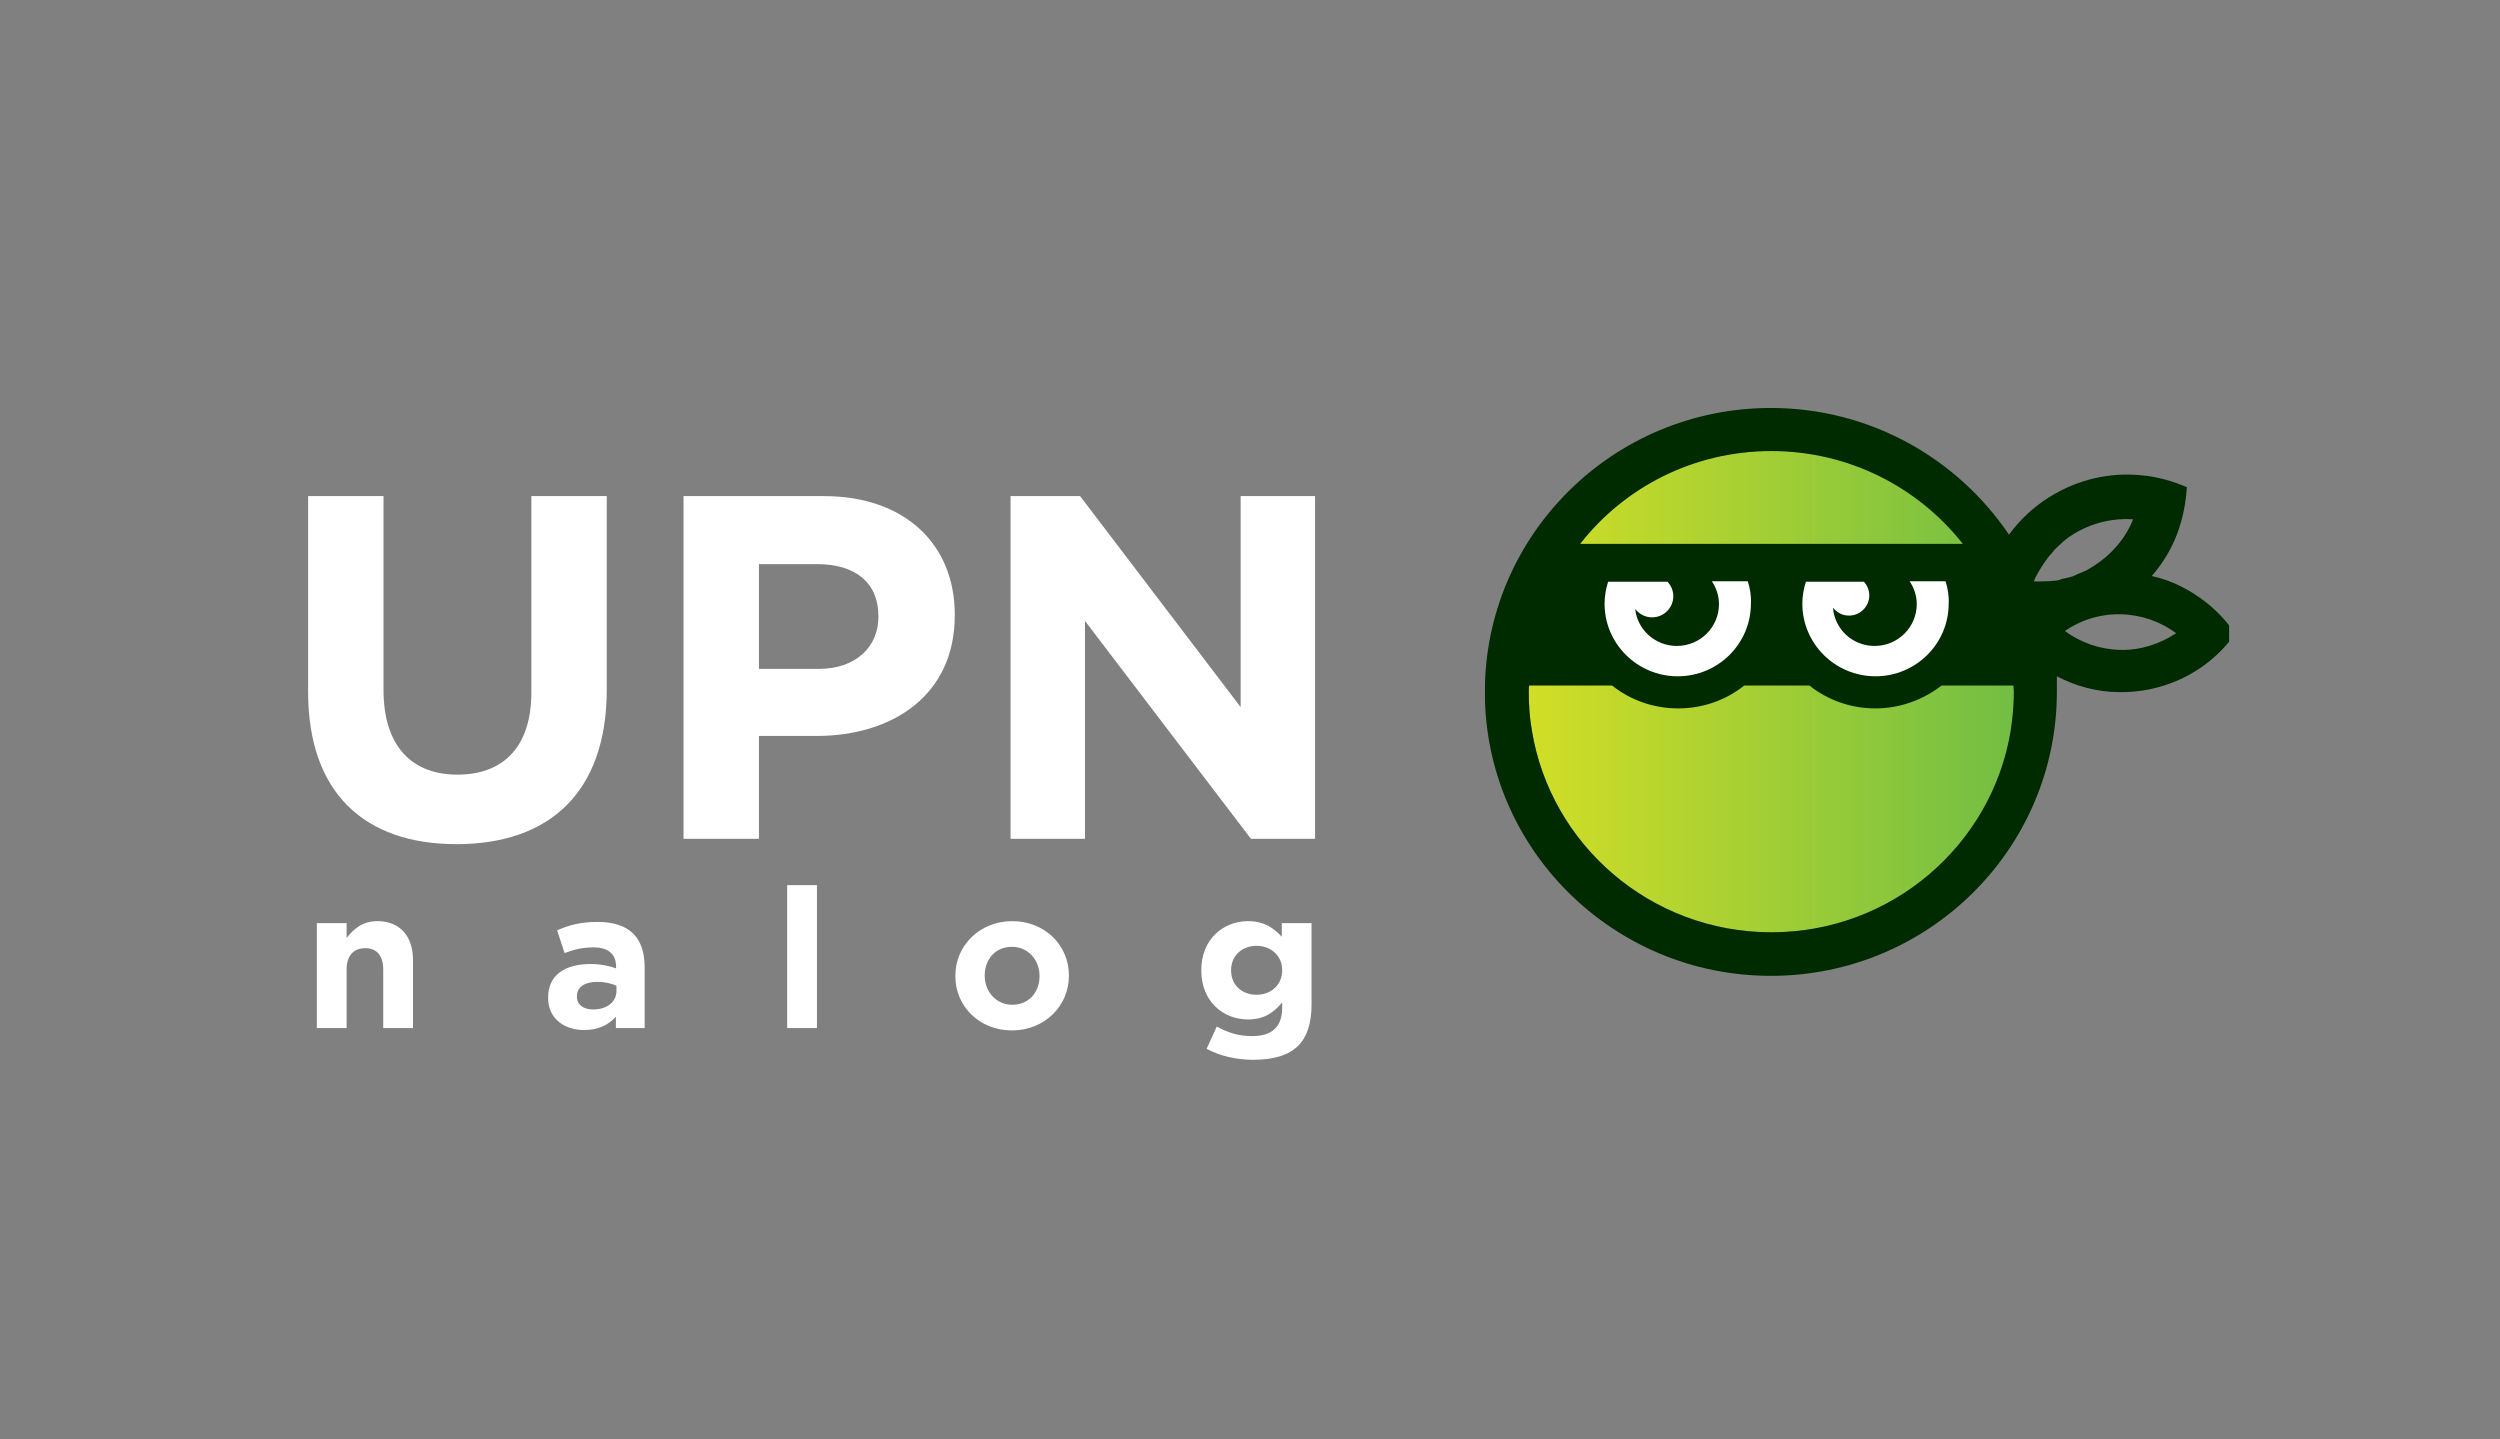 <svg width="766" height="441" viewBox="0 0 766 441" fill="none" xmlns="http://www.w3.org/2000/svg">
<rect x="0" y="0" width="766" height="441" fill="#808080" stroke="none"/>
<g clip-path="url(#clip0_742_3362)">
<path d="M616.096 223.793C616.775 219.884 617.047 215.976 617.047 211.932C617.047 207.754 616.639 203.846 616.096 199.937C610.389 164.894 579.683 138.073 542.726 138.073C505.769 138.073 475.063 164.894 469.356 199.937C468.677 203.846 468.405 207.754 468.405 211.798C468.405 215.976 468.677 219.884 469.356 223.793C475.063 258.835 505.769 285.656 542.726 285.656C579.683 285.791 610.389 258.97 616.096 223.793Z" fill="url(#paint0_linear_742_3362)"/>
<path d="M675.607 184.303C670.851 180.664 665.416 177.833 659.302 176.486C662.699 172.577 665.416 168.129 667.183 163.277C668.813 158.829 669.764 154.112 670.036 149.26C665.552 147.373 660.933 146.026 656.041 145.621C646.531 144.678 636.748 146.834 628.052 152.225C623.025 155.325 618.813 159.369 615.552 163.816C599.791 140.5 573.025 125 542.59 125C494.22 125 454.954 163.951 454.954 212.067C454.954 260.048 494.22 299 542.59 299C590.96 299 630.226 260.048 630.226 211.932V211.258V210.315V209.372V208.698V207.754V207.215C635.933 210.18 642.454 212.067 649.384 212.067C659.031 212.202 668.134 209.102 675.335 203.846C679.003 201.15 682.264 197.915 684.846 194.142C682.4 190.503 679.275 187.133 675.607 184.303ZM542.726 138.208C566.639 138.208 587.835 149.395 601.422 166.647H484.166C497.617 149.395 518.813 138.208 542.726 138.208ZM616.096 223.793C610.389 258.835 579.683 285.656 542.726 285.656C505.769 285.656 475.063 258.835 469.356 223.793C468.677 219.884 468.405 215.976 468.405 211.798C468.405 211.258 468.405 210.719 468.541 210.045H493.949C499.519 214.493 506.585 217.054 514.193 217.054C521.802 217.054 528.867 214.493 534.438 210.045H554.411C559.981 214.493 567.047 217.054 574.655 217.054C582.264 217.054 589.329 214.358 594.9 210.045H616.911C616.911 210.719 617.047 211.258 617.047 211.932C617.047 216.111 616.639 220.019 616.096 223.793ZM631.041 177.699C630.498 177.833 629.819 177.968 629.139 177.968C629.003 177.968 629.003 177.968 628.867 177.968C628.188 178.103 627.509 178.103 626.829 178.103H626.694C625.471 178.103 624.384 178.238 623.161 178.103C623.569 177.025 624.112 176.081 624.656 175.138C625.878 172.981 627.373 170.825 629.139 168.938C629.139 168.803 629.275 168.803 629.275 168.668C630.09 167.86 631.041 166.916 631.857 166.242C631.992 166.108 632.128 165.973 632.264 165.838C633.215 165.029 634.166 164.355 635.253 163.682C640.96 160.177 647.346 158.695 653.596 159.099C651.286 164.895 647.074 169.881 641.368 173.52C640.688 173.925 640.009 174.329 639.329 174.733C639.058 174.868 638.786 175.003 638.378 175.138C637.971 175.273 637.563 175.542 637.156 175.677C636.748 175.812 636.34 175.946 635.933 176.216C635.661 176.351 635.389 176.486 634.982 176.62C634.438 176.755 634.031 176.89 633.487 177.025C633.215 177.025 633.079 177.159 632.808 177.159C632.264 177.294 631.721 177.429 631.177 177.564C631.449 177.564 631.313 177.564 631.041 177.699ZM649.656 199.128C643.27 198.994 637.427 196.837 632.672 193.333C637.563 189.963 643.406 188.077 649.791 188.211C656.177 188.346 662.02 190.503 666.775 194.007C661.884 197.241 656.041 199.263 649.656 199.128Z" fill="#002A00"/>
<path d="M596.122 178.103H585.117C586.475 180.124 587.291 182.55 587.291 185.111C587.291 192.12 581.584 197.915 574.383 197.915C567.59 197.915 562.155 192.794 561.611 186.19C562.834 187.672 564.465 188.616 566.503 188.616C570.035 188.616 572.753 185.785 572.753 182.416C572.753 180.798 572.073 179.316 571.122 178.238H553.323C552.644 180.394 552.236 182.685 552.236 184.977C552.236 197.241 562.291 207.215 574.655 207.215C587.019 207.215 597.073 197.241 597.073 184.977C597.209 182.55 596.802 180.259 596.122 178.103Z" fill="white"/>
<path d="M535.525 178.104H524.519C525.878 180.125 526.693 182.551 526.693 185.112C526.693 192.121 520.987 197.916 513.785 197.916C507.128 197.916 501.693 192.929 501.014 186.595C502.237 188.077 504.003 189.156 506.177 189.156C509.845 189.156 512.698 186.19 512.698 182.686C512.698 180.934 512.019 179.451 510.932 178.238H492.726C492.046 180.395 491.639 182.686 491.639 184.977C491.639 197.242 501.693 207.216 514.057 207.216C526.421 207.216 536.476 197.242 536.476 184.977C536.612 182.551 536.204 180.26 535.525 178.104Z" fill="white"/>
</g>
<path d="M139.86 258.65C168.06 258.65 185.91 243.05 185.91 211.25V152H162.81V212.15C162.81 228.8 154.26 237.35 140.16 237.35C126.06 237.35 117.51 228.5 117.51 211.4V152H94.41V212C94.41 242.9 111.66 258.65 139.86 258.65ZM209.439 257H232.539V225.5H250.089C273.639 225.5 292.539 212.9 292.539 188.6V188.3C292.539 166.85 277.389 152 252.339 152H209.439V257ZM232.539 204.95V172.85H250.389C261.939 172.85 269.139 178.4 269.139 188.75V189.05C269.139 198.05 262.389 204.95 250.839 204.95H232.539ZM309.634 257H332.434V190.25L383.284 257H402.934V152H380.134V216.65L330.934 152H309.634V257Z" fill="white"/>
<path d="M97.08 315H106.2V297.06C106.2 292.74 108.42 290.52 111.9 290.52C115.38 290.52 117.42 292.74 117.42 297.06V315H126.54V294.18C126.54 286.8 122.52 282.24 115.62 282.24C111 282.24 108.3 284.7 106.2 287.4V282.84H97.08V315ZM178.983 315.6C183.423 315.6 186.483 313.98 188.703 311.52V315H197.523V296.34C197.523 292.02 196.443 288.48 194.043 286.08C191.763 283.8 188.163 282.48 183.183 282.48C177.723 282.48 174.243 283.5 170.703 285.06L172.983 292.02C175.923 290.94 178.383 290.28 181.863 290.28C186.423 290.28 188.763 292.38 188.763 296.16V296.7C186.483 295.92 184.143 295.38 180.903 295.38C173.283 295.38 167.943 298.62 167.943 305.64V305.76C167.943 312.12 172.923 315.6 178.983 315.6ZM181.743 309.3C178.803 309.3 176.763 307.86 176.763 305.4V305.28C176.763 302.4 179.163 300.84 183.063 300.84C185.283 300.84 187.323 301.32 188.883 302.04V303.66C188.883 306.96 186.003 309.3 181.743 309.3ZM241.191 315H250.311V271.2H241.191V315ZM310.056 315.72C320.076 315.72 327.516 308.22 327.516 298.98V298.86C327.516 289.62 320.136 282.24 310.176 282.24C300.156 282.24 292.716 289.74 292.716 298.98V299.1C292.716 308.34 300.096 315.72 310.056 315.72ZM310.176 307.86C305.136 307.86 301.716 303.72 301.716 298.98V298.86C301.716 294.12 304.836 290.1 310.056 290.1C315.096 290.1 318.516 294.24 318.516 298.98V299.1C318.516 303.84 315.396 307.86 310.176 307.86ZM383.92 324.72C390.16 324.72 394.78 323.4 397.78 320.4C400.48 317.7 401.86 313.5 401.86 307.74V282.84H392.74V287.04C390.28 284.34 387.34 282.24 382.36 282.24C374.98 282.24 368.08 287.64 368.08 297.24V297.36C368.08 306.9 374.86 312.36 382.36 312.36C387.22 312.36 390.16 310.38 392.86 307.14V308.7C392.86 314.46 389.92 317.46 383.68 317.46C379.42 317.46 376.12 316.38 372.82 314.52L369.7 321.36C373.78 323.52 378.7 324.72 383.92 324.72ZM385 304.8C380.56 304.8 377.2 301.8 377.2 297.36V297.24C377.2 292.86 380.56 289.8 385 289.8C389.44 289.8 392.86 292.86 392.86 297.24V297.36C392.86 301.74 389.44 304.8 385 304.8Z" fill="white"/>
<defs>
<linearGradient id="paint0_linear_742_3362" x1="468.384" y1="211.973" x2="617.033" y2="211.973" gradientUnits="userSpaceOnUse">
<stop stop-color="#D2DE26"/>
<stop offset="1" stop-color="#72BE44"/>
</linearGradient>
<clipPath id="clip0_742_3362">
<rect width="228" height="174" fill="white" transform="translate(455 125)"/>
</clipPath>
</defs>
</svg>
